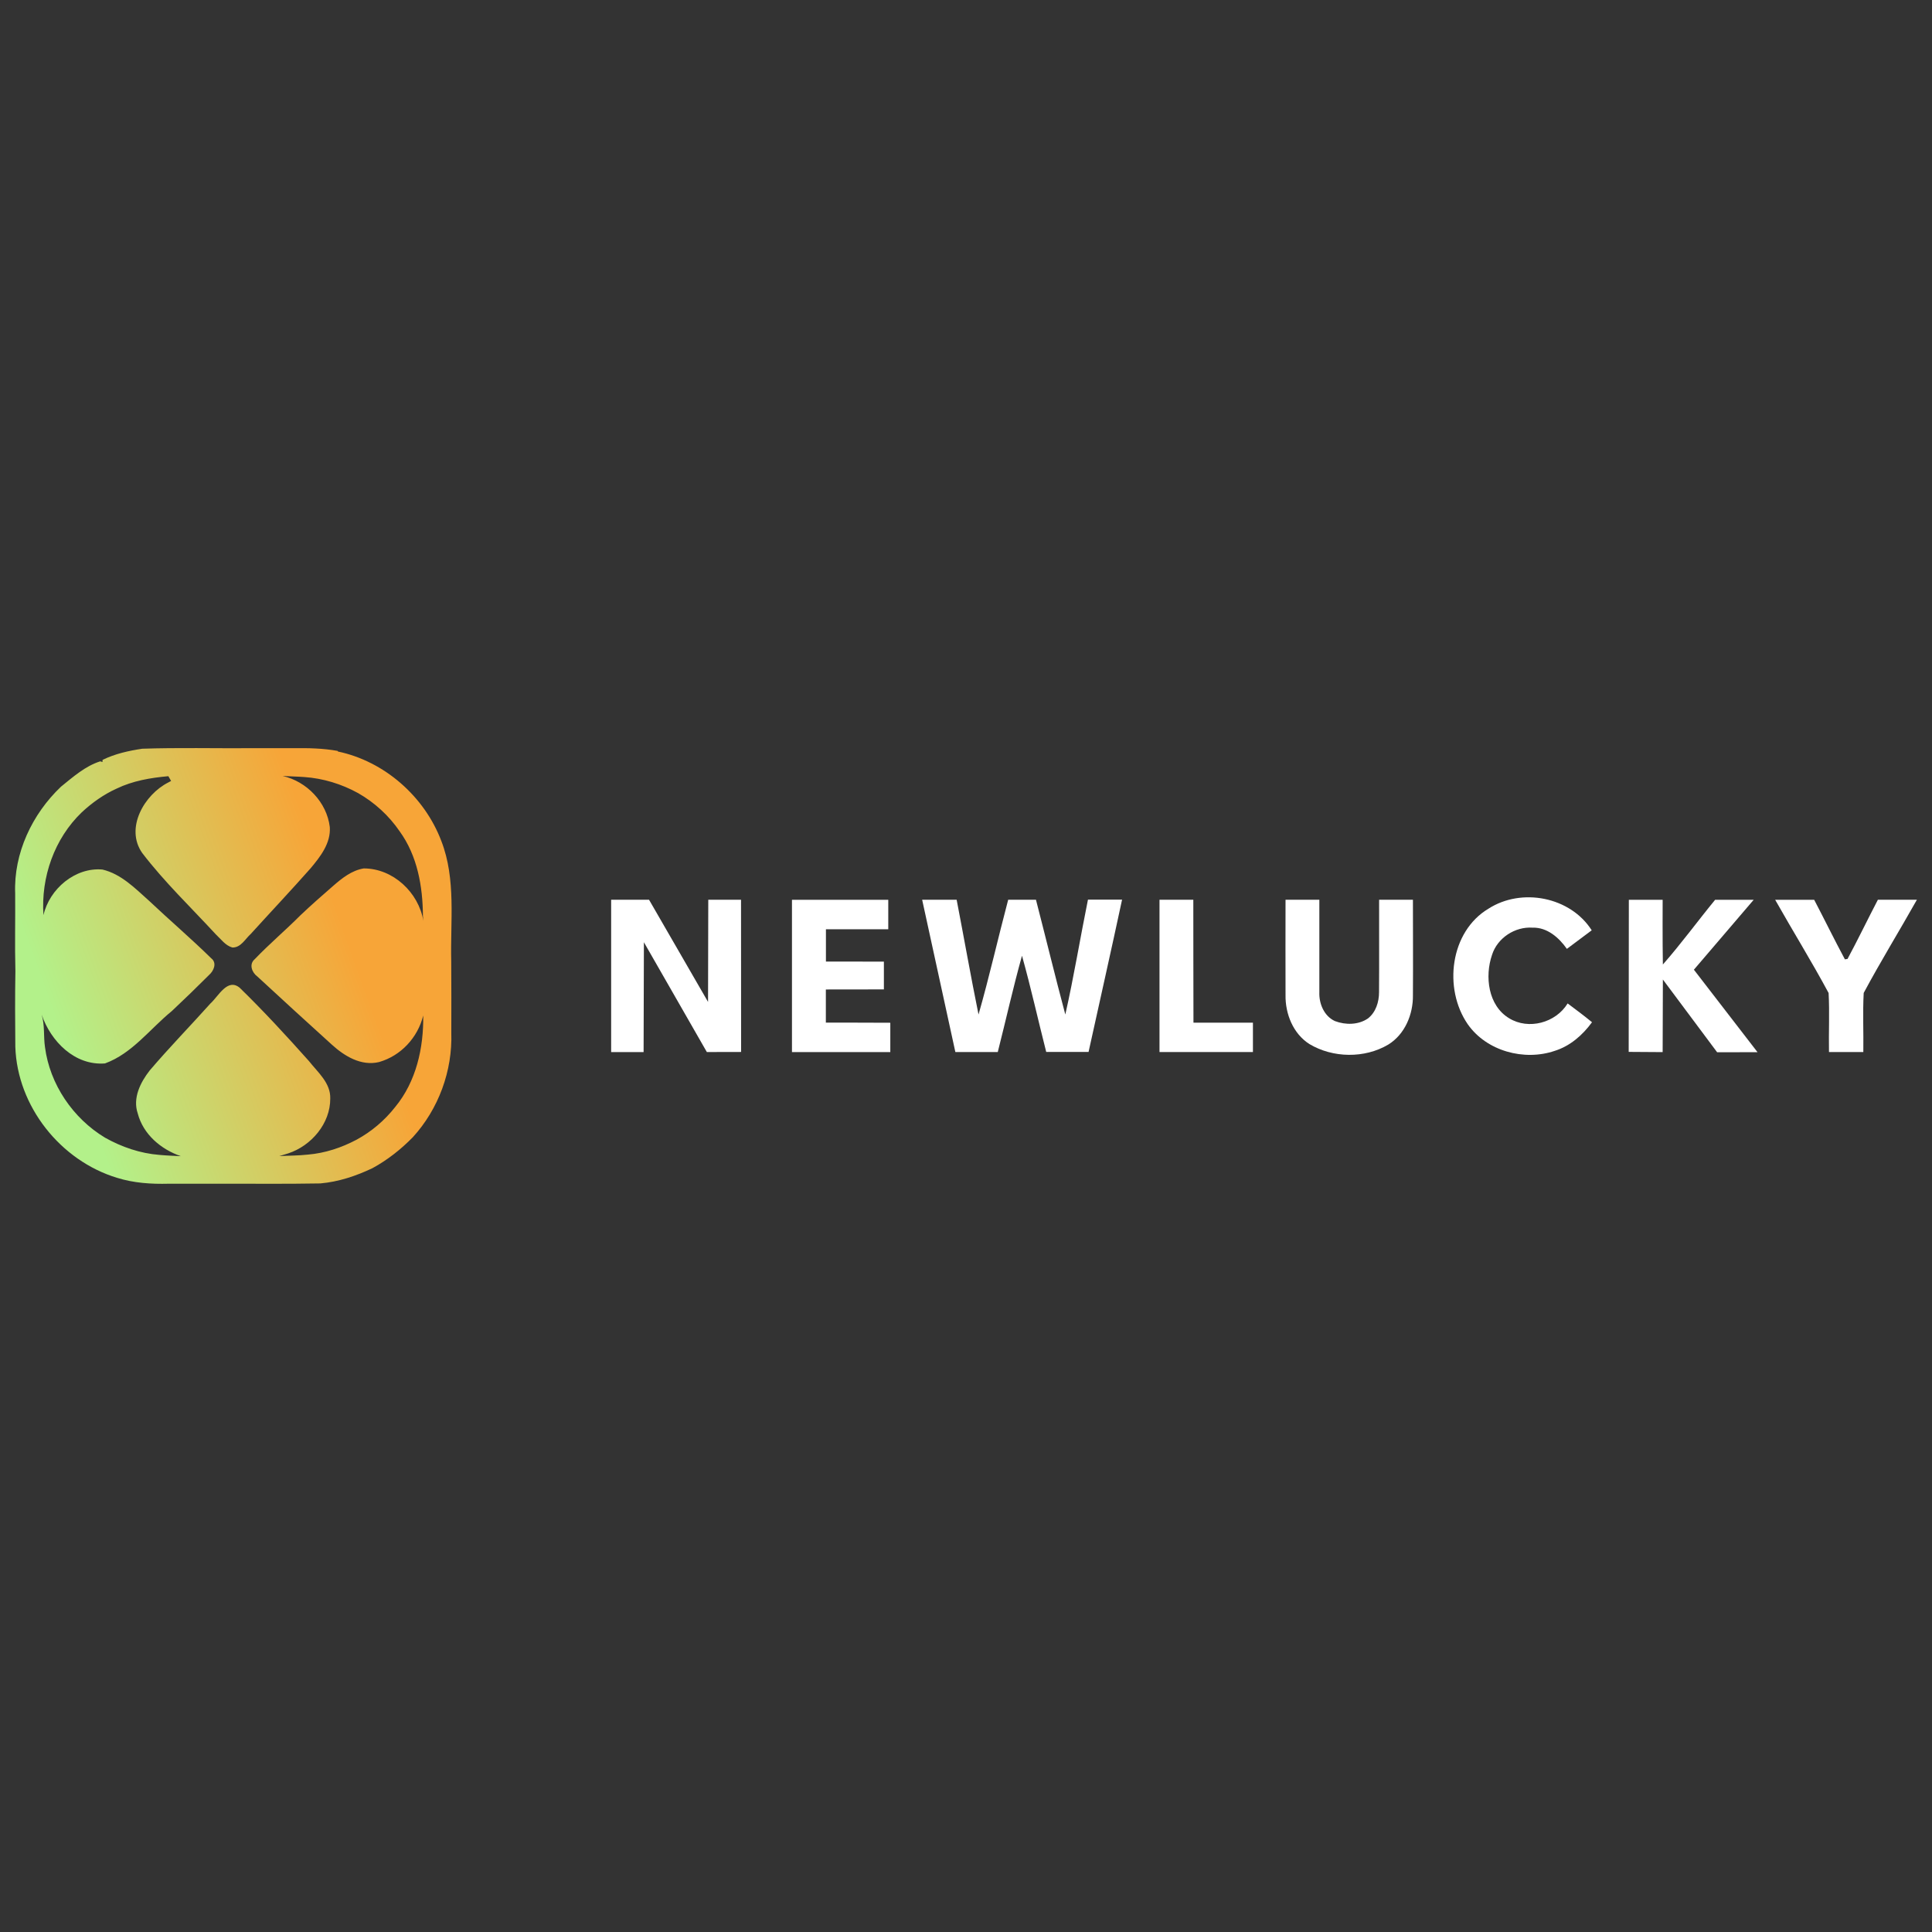 <?xml version="1.0" encoding="UTF-8"?> <svg xmlns="http://www.w3.org/2000/svg" xmlns:xlink="http://www.w3.org/1999/xlink" version="1.1" id="Layer_1" x="0px" y="0px" viewBox="0 0 256 256" style="enable-background:new 0 0 256 256;" xml:space="preserve"><rect x="0" y="0" width="256" height="256" fill="#333333" stroke="none"/> <style type="text/css"> .st0{fill:none;} .st1{fill:url(#SVGID_1_);} .st2{fill:#FFFFFF;} </style> <g> <path class="st0" d="M33.75,127.09c1.95-2.03,4.1-3.84,6.08-5.84c1.4-1.33,2.86-2.6,4.31-3.87c1.18-1.03,2.47-2.07,4.06-2.32 c3.88-0.01,7.26,3.19,7.9,6.95c-0.01-0.16-0.04-0.48-0.06-0.64c-0.02-3.92-0.73-7.98-3.08-11.22c-1.42-2.09-3.32-3.82-5.51-5.07 c-2.2-1.21-4.64-1.96-7.15-2.13c-0.95-0.07-1.9-0.08-2.85-0.14c3.21,0.72,5.86,3.49,6.25,6.77c0.15,2.13-1.25,3.92-2.54,5.46 c-2.6,2.94-5.29,5.79-7.93,8.7c-0.74,0.66-1.31,1.83-2.44,1.8c-0.93-0.26-1.51-1.11-2.19-1.74c-3.28-3.57-6.81-6.93-9.76-10.79 c-2.3-3.29,0.28-7.73,3.46-9.34c0.09-0.05,0.27-0.15,0.37-0.2c-0.09-0.16-0.27-0.47-0.36-0.63c-2.36,0.21-4.72,0.6-6.87,1.65 c-1.7,0.77-3.23,1.86-4.59,3.12c-3.66,3.5-5.44,8.62-5.09,13.64c0.79-3.47,4.2-6.37,7.82-6.04c2.48,0.59,4.3,2.47,6.14,4.11 c2.73,2.58,5.59,5.02,8.27,7.65c0.8,0.61,0.33,1.68-0.3,2.22c-1.62,1.61-3.26,3.2-4.91,4.76c-2.9,2.36-5.26,5.63-8.87,6.95 c-4.01,0.31-7.17-2.92-8.39-6.46c0.42,1.39,0.23,2.87,0.44,4.29c0.63,4.94,3.71,9.45,7.96,12.01c2.21,1.25,4.66,2.08,7.2,2.28 c0.94,0.09,1.89,0.12,2.84,0.17c-2.64-0.9-4.99-2.9-5.71-5.67c-0.69-2.03,0.35-4.1,1.58-5.68c2.6-3.04,5.39-5.9,8.06-8.89 c1.06-0.94,2.26-3.42,3.88-2.07c3.18,3.11,6.2,6.38,9.17,9.71c1.17,1.48,2.88,2.89,2.82,4.96c0.03,3.3-2.5,6.26-5.57,7.27 c-0.3,0.09-0.88,0.27-1.18,0.36c1.26-0.06,2.53-0.06,3.79-0.2c2.26-0.19,4.44-0.91,6.44-1.97c1.98-1.07,3.74-2.56,5.12-4.33 c2.79-3.38,3.78-7.83,3.72-12.13c-0.72,2.91-2.96,5.34-5.86,6.17c-2.36,0.56-4.57-0.78-6.25-2.31c-3.31-2.99-6.59-5.99-9.86-9.02 C33.38,128.87,32.96,127.77,33.75,127.09z"></path> <linearGradient id="SVGID_1_" gradientUnits="userSpaceOnUse" x1="-0.168" y1="139.161" x2="58.35" y2="118.105"> <stop offset="0.135" style="stop-color:#B3F18A"></stop> <stop offset="0.78" style="stop-color:#F7A538"></stop> </linearGradient> <path class="st1" d="M58.48,111.44c-2.23-5.89-7.52-10.56-13.7-11.86l-0.04-0.08c-1.94-0.35-3.91-0.39-5.87-0.36 c-1.89,0-3.79,0-5.69,0c-4.77,0.03-9.56-0.09-14.33,0.07c-1.8,0.27-3.62,0.67-5.26,1.48l-0.01,0.28l-0.3-0.09 c-1.99,0.63-3.6,2.07-5.2,3.36c-3.82,3.63-6.28,8.82-6.07,14.14c0.03,3.43-0.06,6.87,0.03,10.3c-0.06,3.34-0.04,6.68-0.01,10.02 c0.25,7.88,5.98,15.1,13.49,17.37c2.21,0.69,4.52,0.84,6.82,0.78c1.88-0.01,3.75,0,5.63,0c4.82-0.02,9.65,0.05,14.47-0.04 c2.42-0.21,4.75-0.99,6.93-2.03c1.98-1.08,3.76-2.49,5.33-4.09c3.41-3.74,5.27-8.79,5.1-13.85c0-3.15,0.02-6.31-0.01-9.46 C59.66,122.07,60.45,116.52,58.48,111.44z M34.11,129.4c3.27,3.03,6.56,6.03,9.86,9.02c1.68,1.53,3.89,2.87,6.25,2.31 c2.91-0.83,5.14-3.25,5.86-6.17c0.06,4.3-0.93,8.75-3.72,12.13c-1.39,1.77-3.14,3.26-5.12,4.33c-2,1.06-4.18,1.78-6.44,1.97 c-1.26,0.14-2.53,0.13-3.79,0.2c0.3-0.09,0.88-0.27,1.18-0.36c3.07-1.01,5.59-3.97,5.57-7.27c0.06-2.07-1.65-3.47-2.82-4.96 c-2.96-3.32-5.98-6.6-9.17-9.71c-1.62-1.35-2.82,1.12-3.88,2.07c-2.67,2.98-5.46,5.84-8.06,8.89c-1.23,1.58-2.27,3.65-1.58,5.68 c0.72,2.77,3.07,4.76,5.71,5.67c-0.95-0.05-1.89-0.08-2.84-0.17c-2.54-0.2-4.99-1.04-7.2-2.28c-4.25-2.56-7.32-7.07-7.96-12.01 c-0.21-1.43-0.01-2.9-0.44-4.29c1.22,3.54,4.38,6.77,8.39,6.46c3.61-1.31,5.97-4.59,8.87-6.95c1.66-1.56,3.3-3.15,4.91-4.76 c0.63-0.54,1.1-1.61,0.3-2.22c-2.68-2.63-5.54-5.07-8.27-7.65c-1.84-1.64-3.66-3.52-6.14-4.11c-3.62-0.33-7.03,2.57-7.82,6.04 c-0.35-5.02,1.44-10.14,5.09-13.64c1.36-1.26,2.89-2.35,4.59-3.12c2.15-1.04,4.51-1.44,6.87-1.65c0.09,0.15,0.27,0.47,0.36,0.63 c-0.09,0.05-0.28,0.15-0.37,0.2c-3.18,1.61-5.76,6.05-3.46,9.34c2.95,3.86,6.47,7.22,9.76,10.79c0.68,0.63,1.26,1.48,2.19,1.74 c1.13,0.03,1.7-1.14,2.44-1.8c2.64-2.91,5.33-5.76,7.93-8.7c1.29-1.54,2.69-3.33,2.54-5.46c-0.39-3.28-3.05-6.05-6.25-6.77 c0.95,0.06,1.9,0.07,2.85,0.14c2.51,0.17,4.95,0.92,7.15,2.13c2.19,1.25,4.09,2.99,5.51,5.07c2.35,3.24,3.06,7.31,3.08,11.22 c0.01,0.16,0.04,0.48,0.06,0.64c-0.63-3.76-4.01-6.95-7.9-6.95c-1.59,0.26-2.88,1.29-4.06,2.32c-1.46,1.27-2.91,2.54-4.31,3.87 c-1.98,1.99-4.14,3.81-6.08,5.84C32.96,127.77,33.38,128.87,34.11,129.4z"></path> <g> <path class="st2" d="M141.16,134.43c-1.35-5.06-2.58-10.14-3.89-15.21c-1.23,0-2.46,0-3.68,0c-1.34,5.06-2.49,10.18-3.93,15.21 c-1.03-5.06-1.92-10.14-2.9-15.21c-1.53,0-3.05,0-4.57,0c1.46,6.73,2.94,13.45,4.4,20.18c1.87,0.01,3.74,0.01,5.62,0 c1.08-4.25,2.03-8.54,3.21-12.76c1.18,4.22,2.13,8.51,3.21,12.75c1.87,0.01,3.74,0,5.61,0c1.48-6.73,3-13.45,4.44-20.18 c-1.51,0-3.02,0-4.52,0C143.13,124.29,142.3,129.39,141.16,134.43z"></path> <path class="st2" d="M199.96,134.92c-2.78-1.68-3.24-5.54-2.26-8.39c0.71-2.25,3.04-3.77,5.37-3.61c1.94-0.06,3.5,1.32,4.55,2.81 c1.09-0.82,2.19-1.64,3.29-2.46c-2.83-4.45-9.29-5.68-13.67-2.87c-5.11,3.04-6.01,10.59-2.76,15.31 c2.49,3.57,7.49,4.92,11.54,3.53c2.04-0.64,3.69-2.09,4.93-3.79c-1.05-0.86-2.14-1.68-3.23-2.49 C206.15,135.53,202.54,136.51,199.96,134.92z"></path> <path class="st2" d="M232.37,119.23c0,0-3.41-0.01-5.11,0c-2.33,2.84-4.49,5.81-6.92,8.57c-0.06-2.85-0.03-8.57-0.03-8.57h-4.48 l-0.02,20.15l4.5,0.03l0.03-9.62l7.19,9.64l5.35-0.01l-8.43-10.93L232.37,119.23z"></path> <polygon class="st2" points="93.85,119.22 93.82,132.76 86,119.22 80.98,119.22 80.98,139.41 85.28,139.41 85.32,124.85 93.66,139.4 98.2,139.39 98.19,119.22 "></polygon> <path class="st2" d="M109.43,135.5c0-1.47,0-2.93,0-4.39c2.56-0.01,5.12,0,7.69-0.01c0-1.23,0-2.46,0-3.68 c-2.56-0.01-5.12,0-7.68-0.01c-0.01-1.43-0.01-2.86,0-4.28c2.75,0,5.5,0,8.26,0c0-1.3,0-2.6,0-3.9c-4.25-0.01-8.51,0-12.76,0 c0,6.73-0.01,13.45,0,20.18c4.34,0,8.69,0.01,13.03,0c0-1.3,0-2.6,0-3.89C115.12,135.5,112.28,135.51,109.43,135.5z"></path> <path class="st2" d="M158.12,119.22c-1.5,0-2.99,0-4.48,0c-0.01,6.73,0,13.45,0,20.18c4.13,0.01,8.25,0.01,12.38,0 c0-1.3,0-2.6,0-3.89c-2.63,0-5.26,0-7.88,0C158.12,130.08,158.13,124.65,158.12,119.22z"></path> <path class="st2" d="M182.74,119.22c-0.01,4.08,0.02,8.17-0.01,12.25c0,1.29-0.42,2.66-1.47,3.48c-1.27,0.87-2.97,0.88-4.37,0.35 c-1.44-0.65-2.13-2.32-2.07-3.83c-0.01-4.08,0.01-8.17,0-12.25c-1.5,0-2.99,0-4.48,0c0,4.21-0.02,8.42,0,12.63 c-0.04,2.49,1,5.11,3.16,6.49c3.11,1.86,7.31,1.93,10.44,0.08c2.22-1.36,3.32-4.02,3.28-6.56c0.03-4.21,0-8.43,0-12.64 C185.73,119.22,184.24,119.22,182.74,119.22z"></path> <path class="st2" d="M254,119.22c-1.73,0-3.45,0-5.17,0c-1.36,2.61-2.63,5.25-4.02,7.84c-0.09,0.01-0.26,0.04-0.35,0.06 c-1.4-2.61-2.7-5.27-4.07-7.89c-1.72,0-3.45,0-5.17,0c2.33,4.13,4.84,8.18,7.08,12.35c0.14,2.6,0,5.21,0.05,7.82 c1.52,0.01,3.03,0.01,4.55,0c0.04-2.61-0.09-5.22,0.05-7.83C249.18,127.4,251.68,123.35,254,119.22z"></path> </g> </g> </svg> 